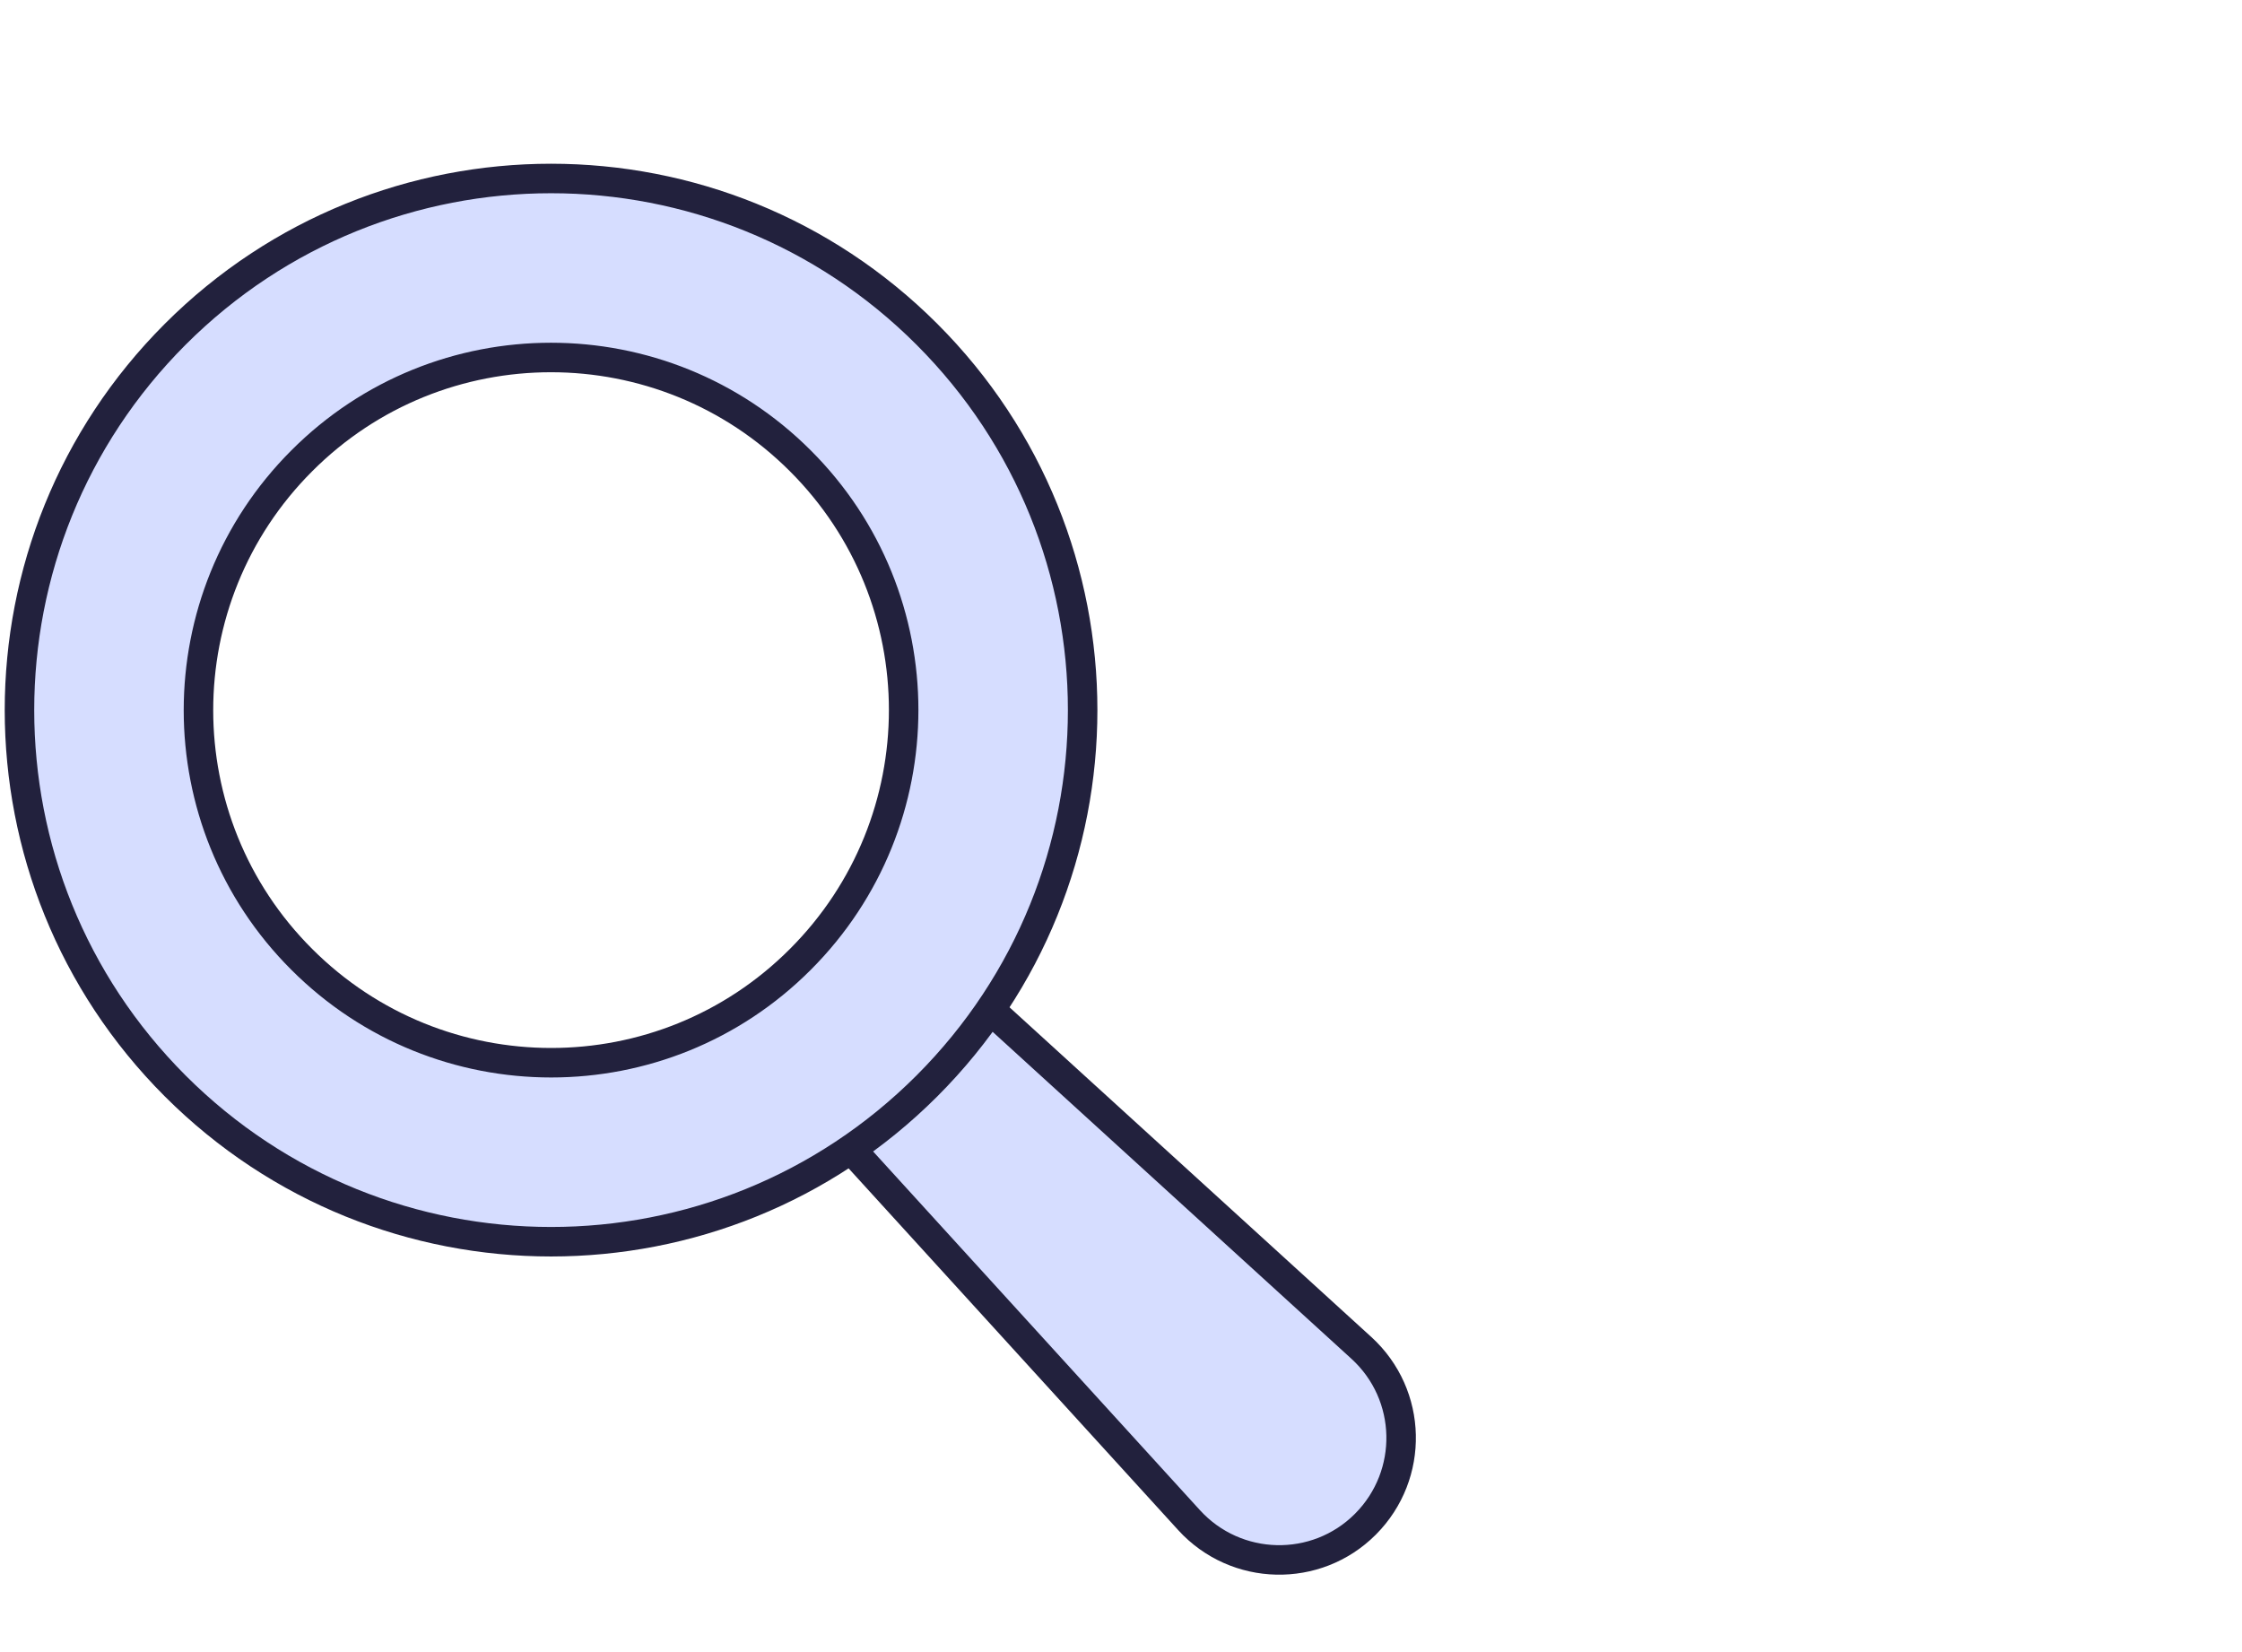 <svg width="76" height="56" viewBox="0 0 76 56" fill="none" xmlns="http://www.w3.org/2000/svg">
<rect x="0" y="0" width="76" height="56" fill="#808080" stroke="none"/>
<g clip-path="url(#clip0_677_135)">
<path d="M76 0H0V56H76V0Z" fill="white"/>
<path d="M46.28 51.67C44.62 53.33 41.9 53.27 40.31 51.53L26.56 36.44L31.06 31.94L46.15 45.69C47.89 47.28 47.95 49.99 46.29 51.66L46.28 51.67Z" fill="#D6DDFF" stroke="#22213D" stroke-linecap="round" stroke-linejoin="round"/>
<path d="M31.42 11.33C24.38 4.29 12.98 4.29 5.94 11.33C-1.1 18.37 -1.1 29.77 5.94 36.81C12.98 43.85 24.38 43.85 31.42 36.81C38.46 29.77 38.46 18.37 31.42 11.33ZM27.13 32.52C22.47 37.19 14.9 37.19 10.23 32.52C5.56 27.86 5.56 20.29 10.23 15.62C14.89 10.95 22.46 10.95 27.13 15.62C31.8 20.28 31.8 27.85 27.13 32.52Z" fill="#D6DDFF" stroke="#22213D" stroke-linecap="round" stroke-linejoin="round"/>
</g>
<defs>
<clipPath id="clip0_677_135">
<rect width="76" height="56" fill="white"/>
</clipPath>
</defs>
</svg>

